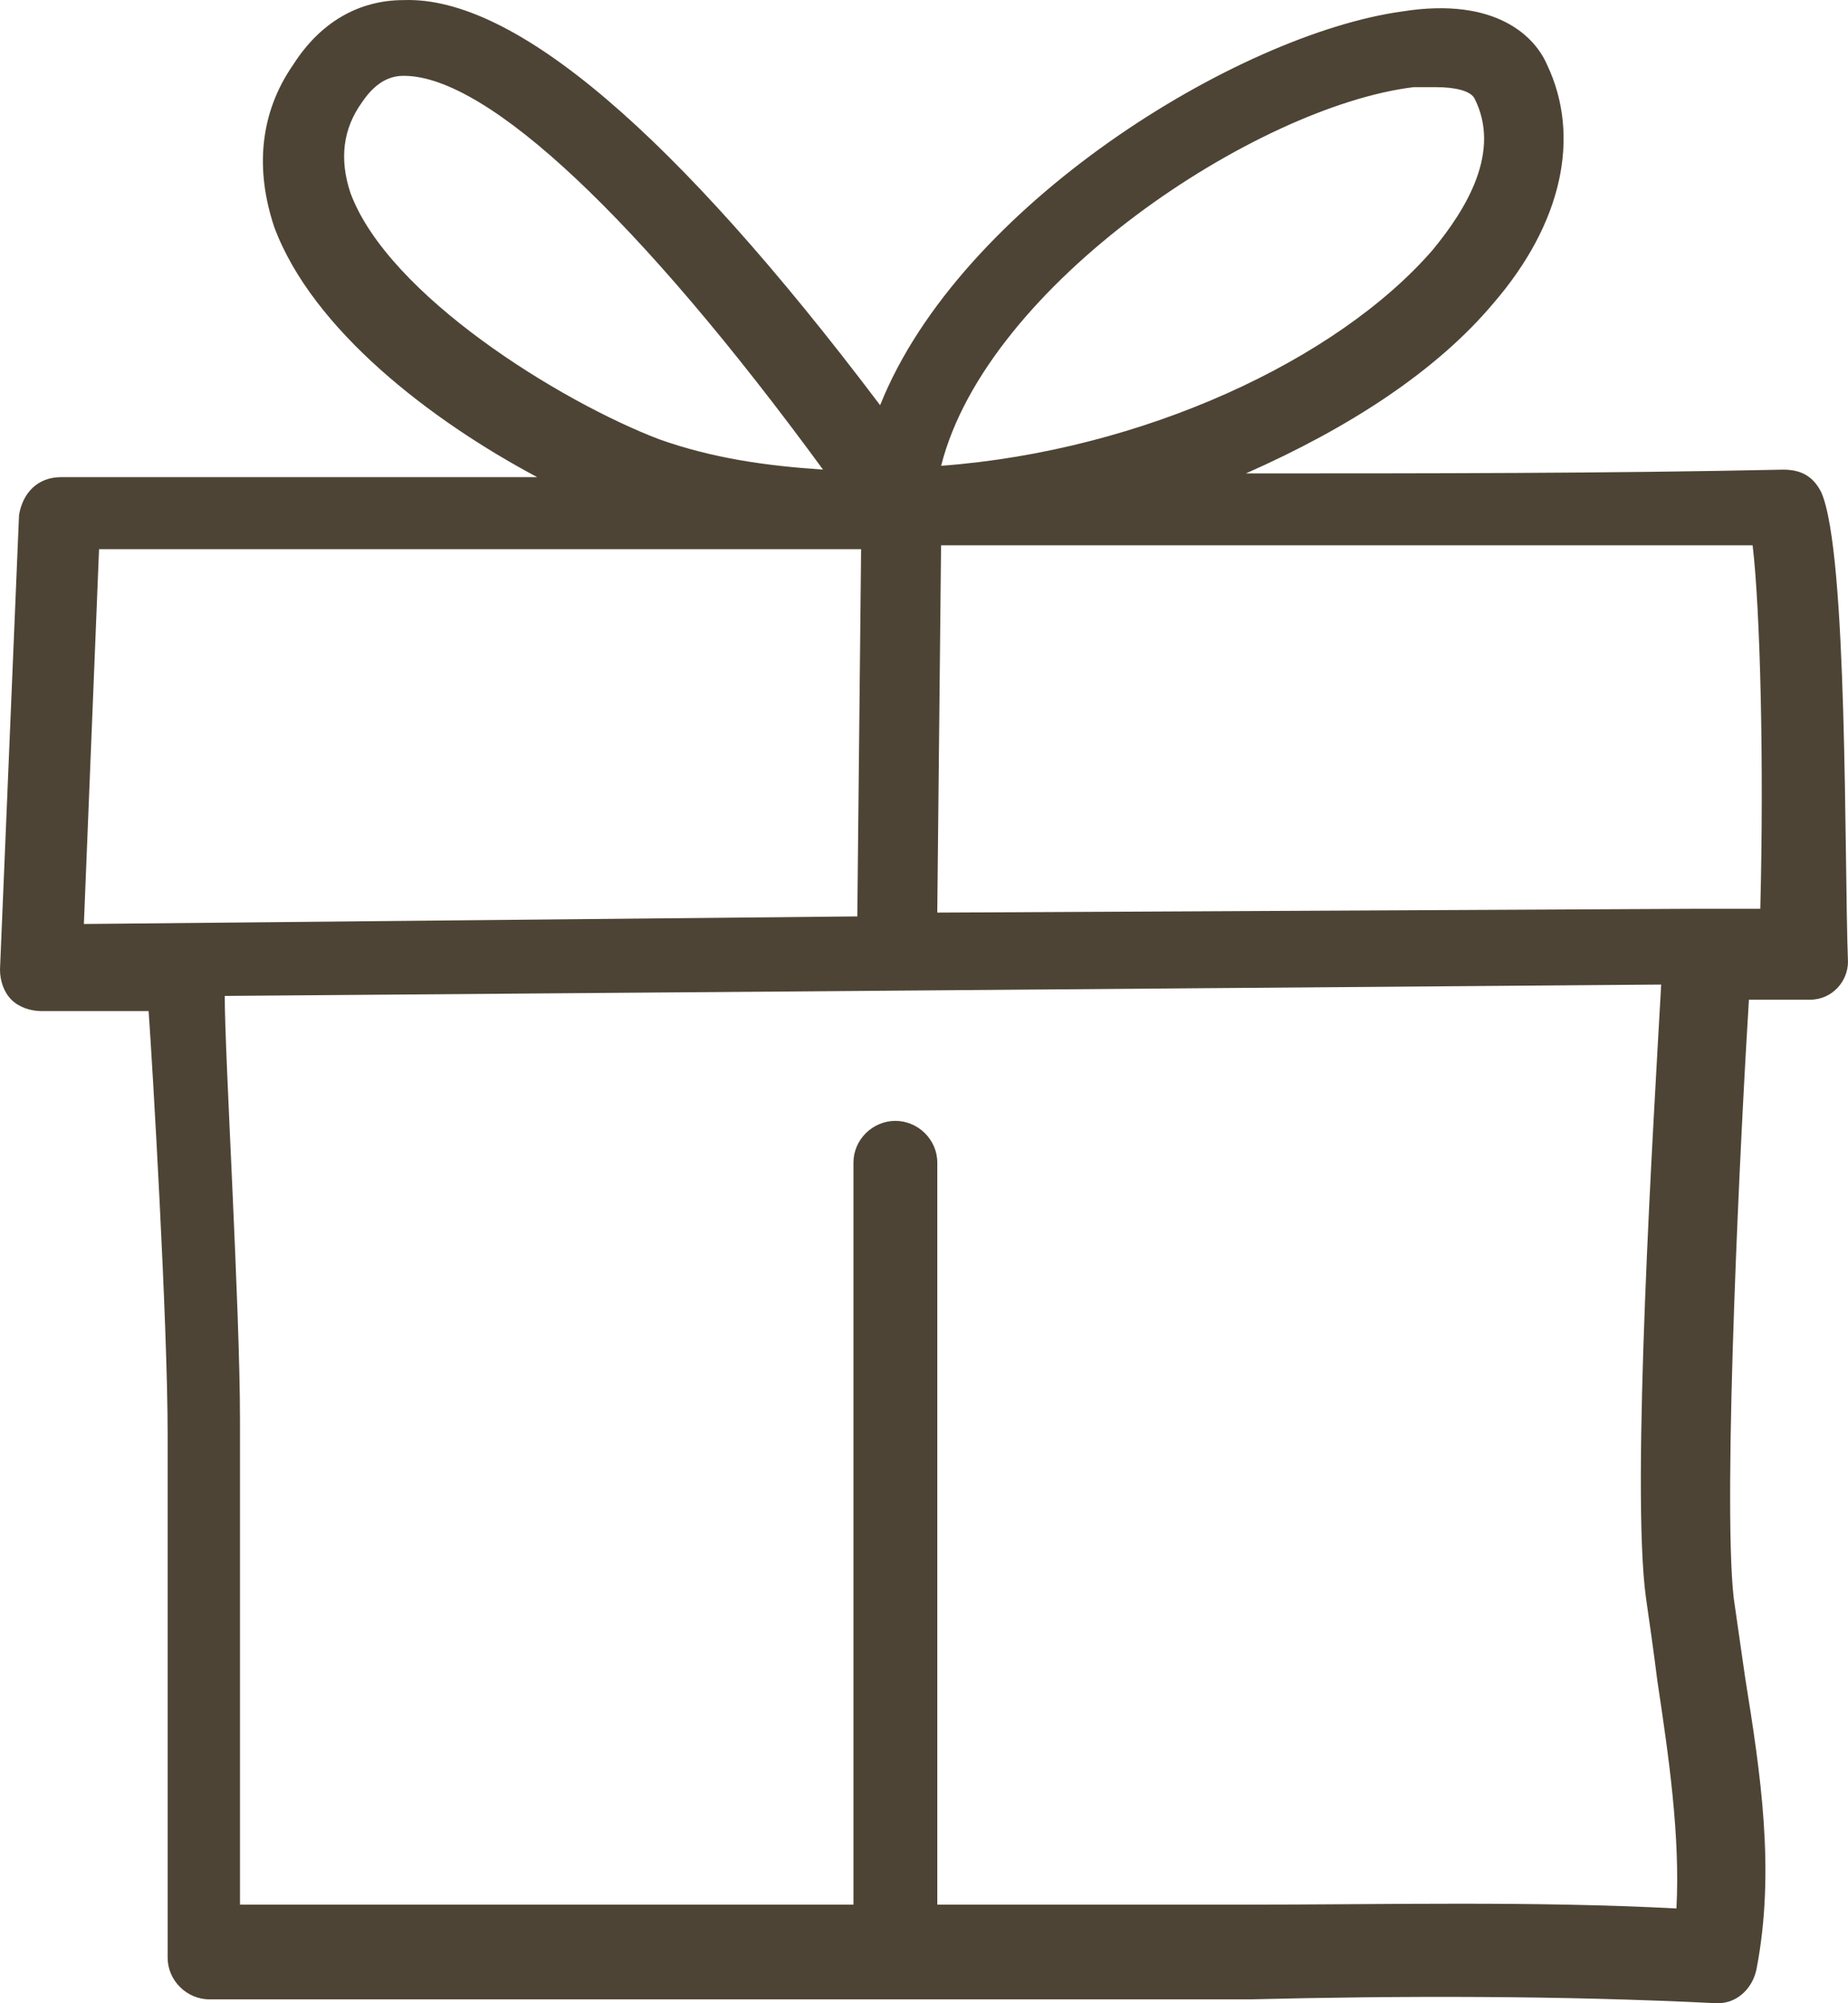 <svg xmlns="http://www.w3.org/2000/svg" xmlns:xlink="http://www.w3.org/1999/xlink" fill="none" version="1.1" width="65.655" height="71.149" viewBox="0 0 65.655 71.149"><g><path d="M64.706,17.487C64.435,16.95,64.029,16.681,63.352,16.681C57.125,16.815,50.627,16.815,44.4,16.815L44.265,16.815C47.92,15.201,51.034,13.184,53.064,10.763C55.5,7.938,56.178,4.846,54.959,2.29C54.553,1.348,53.199,-0.131,49.815,0.407C43.994,1.213,34.113,7.266,31.269,14.393C23.959,4.71,18.274,-0.132,14.348,0.003C12.724,0.003,11.37,0.809,10.423,2.289C9.204,4.037,9.069,6.055,9.746,8.072C11.1,11.703,15.296,14.931,19.087,16.948L2.166,16.948C1.354,16.948,0.812,17.486,0.676,18.294L0,34.433C0,34.836,0.135,35.239,0.406,35.509C0.676,35.778,1.082,35.913,1.489,35.913L5.28,35.913C5.415,37.795,5.956,46.941,5.956,50.975L5.956,69.535C5.956,70.342,6.633,71.015,7.445,71.015L37.091,71.015L44.401,71.015C49.816,70.88,55.501,70.88,60.916,71.149L61.051,71.149C61.728,71.149,62.27,70.612,62.405,69.938C63.082,66.442,62.541,62.945,62,59.582C61.864,58.64,61.729,57.699,61.594,56.757C61.188,53.126,61.864,39.812,62.135,35.508L64.301,35.508C65.112,35.508,65.654,34.836,65.654,34.163C65.518,30.533,65.654,19.639,64.706,17.487ZM50.222,3.096L51.034,3.096C51.71,3.096,52.252,3.231,52.388,3.5C53.336,5.383,52.117,7.4,50.898,8.879C47.514,12.78,40.611,16.008,33.436,16.545C35.061,10.09,44.672,3.769,50.222,3.096ZM12.454,6.863C12.048,5.652,12.183,4.577,12.86,3.635C13.401,2.829,13.943,2.693,14.349,2.693C17.328,2.693,22.741,7.804,29.24,16.68C27.209,16.545,25.314,16.276,23.419,15.603C19.899,14.259,13.807,10.493,12.454,6.863ZM3.519,19.505L30.593,19.505L30.458,32.55L2.98,32.819L3.519,19.505ZM58.478,56.757C58.613,57.699,58.749,58.64,58.884,59.717C59.29,62.406,59.696,65.231,59.56,67.786C54.416,67.517,49.273,67.651,44.129,67.651L36.819,67.651L33.3,67.651L33.3,41.292C33.3,40.485,32.623,39.812,31.81,39.812C30.998,39.812,30.321,40.484,30.321,41.292L30.321,67.651L8.526,67.651L8.526,50.437C8.526,46.403,7.985,37.526,7.985,35.374L59.018,34.971C58.748,39.812,57.936,52.858,58.478,56.757L58.478,56.757ZM62.539,32.28L60.779,32.28L60.644,32.28L60.102,32.28L33.299,32.414L33.434,19.369L36.006,19.369L44.398,19.369L62.267,19.369C62.538,21.655,62.673,27.169,62.539,32.28L62.539,32.28Z" fill="#4D4435" fill-opacity="1" style="mix-blend-mode:passthrough"></path></g></svg>